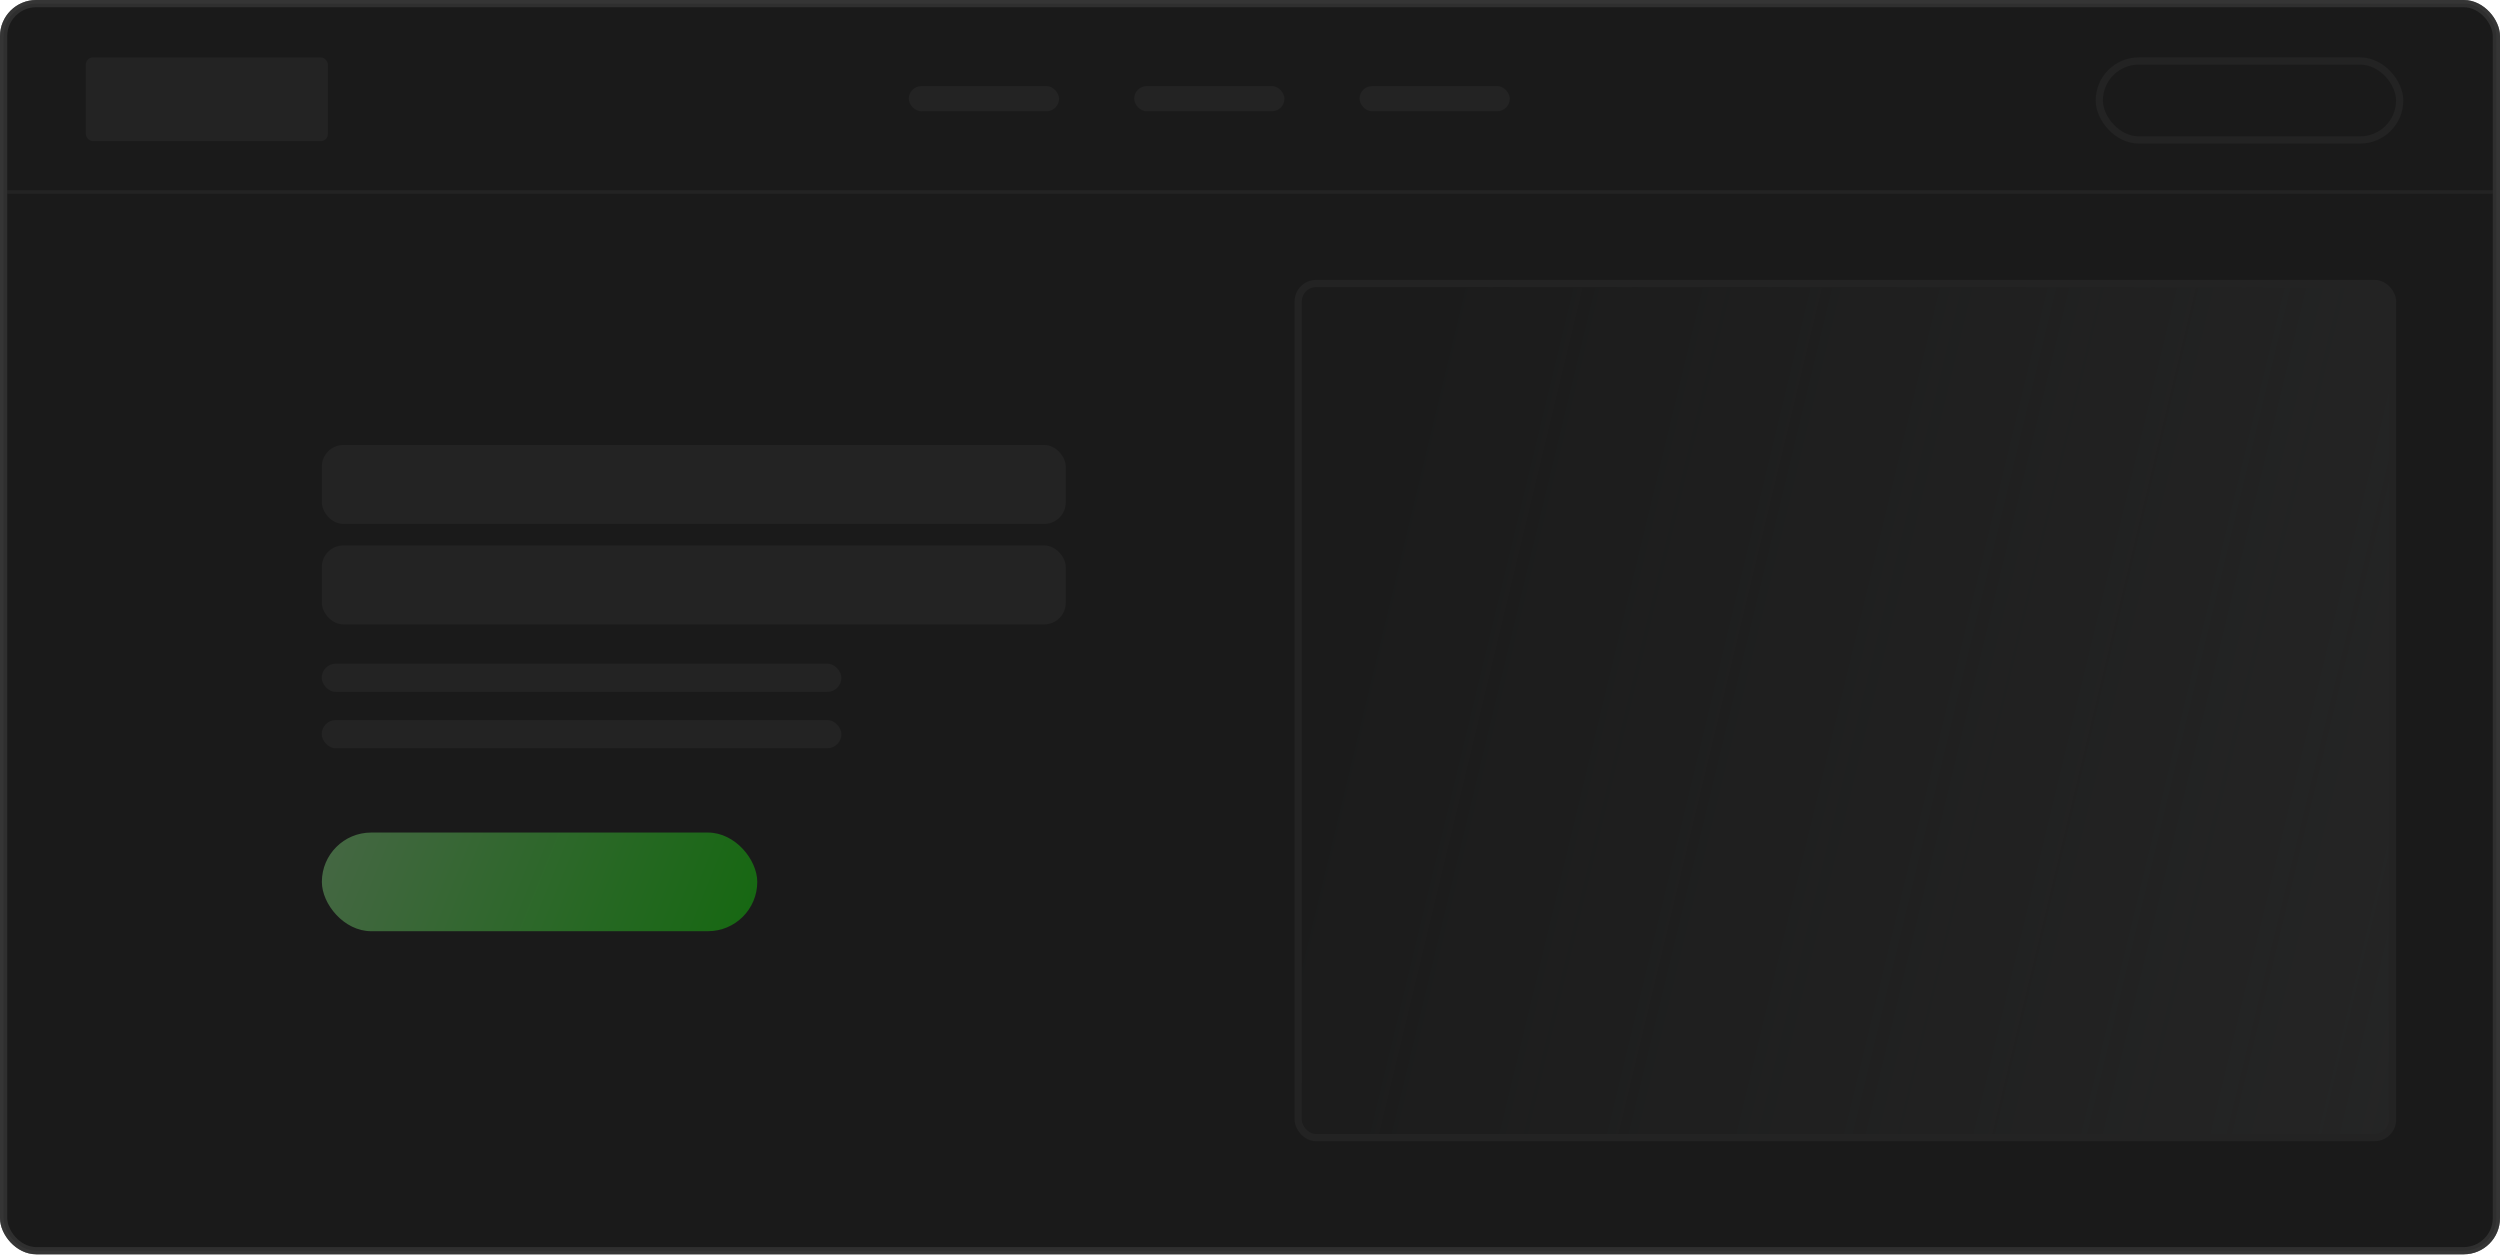<?xml version="1.0" encoding="UTF-8"?> <svg xmlns="http://www.w3.org/2000/svg" xmlns:xlink="http://www.w3.org/1999/xlink" id="ef3cGTw7kFI1" viewBox="0 0 290 146" shape-rendering="geometricPrecision" text-rendering="geometricPrecision"><style> #ef3cGTw7kFI16_tr {animation: ef3cGTw7kFI16_tr__tr 3000ms linear infinite normal forwards}@keyframes ef3cGTw7kFI16_tr__tr { 0% {transform: translate(118.61px,55.561px) rotate(0deg)} 100% {transform: translate(118.61px,55.561px) rotate(360deg)}} #ef3cGTw7kFI16_ts {animation: ef3cGTw7kFI16_ts__ts 3000ms linear infinite normal forwards}@keyframes ef3cGTw7kFI16_ts__ts { 0% {transform: scale(0,0);animation-timing-function: cubic-bezier(0.68,-0.55,0.265,1.55)} 16.667% {transform: scale(1,1)} 100% {transform: scale(1,1)}} #ef3cGTw7kFI20_tr {animation: ef3cGTw7kFI20_tr__tr 3000ms linear infinite normal forwards}@keyframes ef3cGTw7kFI20_tr__tr { 0% {transform: translate(158.527px,97.966px) rotate(0deg)} 100% {transform: translate(158.527px,97.966px) rotate(-360deg)}} #ef3cGTw7kFI20_ts {animation: ef3cGTw7kFI20_ts__ts 3000ms linear infinite normal forwards}@keyframes ef3cGTw7kFI20_ts__ts { 0% {transform: scale(0,0)} 16.667% {transform: scale(0,0);animation-timing-function: cubic-bezier(0.68,-0.55,0.265,1.55)} 33.333% {transform: scale(1,1)} 100% {transform: scale(1,1)}} #ef3cGTw7kFI24_tr {animation: ef3cGTw7kFI24_tr__tr 3000ms linear infinite normal forwards}@keyframes ef3cGTw7kFI24_tr__tr { 0% {transform: translate(172.046px,56.037px) rotate(0deg)} 100% {transform: translate(172.046px,56.037px) rotate(-360deg)}} #ef3cGTw7kFI24_ts {animation: ef3cGTw7kFI24_ts__ts 3000ms linear infinite normal forwards}@keyframes ef3cGTw7kFI24_ts__ts { 0% {transform: scale(0,0)} 33.333% {transform: scale(0,0);animation-timing-function: cubic-bezier(0.68,-0.55,0.265,1.55)} 50% {transform: scale(1,1)} 100% {transform: scale(1,1)}} </style><defs fill="#000000"><linearGradient id="ef3cGTw7kFI3-fill" x1="-0.11" y1="-0.258" x2="47.435" y2="19.017" spreadMethod="pad" gradientUnits="userSpaceOnUse" gradientTransform="translate(0 0)" fill="#000000"><stop id="ef3cGTw7kFI3-fill-0" offset="0%" stop-color="#9bfc96" fill="#000000"></stop><stop id="ef3cGTw7kFI3-fill-1" offset="100%" stop-color="#0dff00" fill="#000000"></stop></linearGradient><linearGradient id="ef3cGTw7kFI4-fill" x1="-0.043" y1="-3.684" x2="143.381" y2="30.817" spreadMethod="pad" gradientUnits="userSpaceOnUse" gradientTransform="translate(0 0)" fill="#000000"><stop id="ef3cGTw7kFI4-fill-0" offset="13.494%" stop-color="rgba(58,59,59,0.11)" fill="#000000"></stop><stop id="ef3cGTw7kFI4-fill-1" offset="100%" stop-color="#3a3b3b" fill="#000000"></stop></linearGradient></defs><rect width="289.167" height="144.666" rx="3.787" ry="3.787" transform="translate(.416 0.416)" fill="#1b1b1b" stroke="#353535" stroke-width="0.833"></rect><rect width="50.506" height="11.444" rx="5.722" ry="5.722" transform="translate(37.336 96.576)" fill="url(#ef3cGTw7kFI3-fill)"></rect><rect width="126.943" height="99.075" rx="2.081" ry="2.081" transform="translate(150.592 32.887)" fill="url(#ef3cGTw7kFI4-fill)" stroke="#353535" stroke-width="0.833"></rect><rect width="86.29" height="9.158" rx="2.498" ry="2.498" transform="translate(37.336 51.619)" fill="#4f4f4f" fill-opacity="0.5"></rect><rect width="86.29" height="9.158" rx="2.498" ry="2.498" transform="translate(37.336 63.273)" fill="#4f4f4f" fill-opacity="0.5"></rect><rect width="28.078" height="9.715" rx="0.833" ry="0.833" transform="translate(9.957 6.66)" fill="#4f4f4f" fill-opacity="0.5"></rect><rect width="17.428" height="2.915" rx="1.457" ry="1.457" transform="translate(105.422 9.99)" fill="#4f4f4f" fill-opacity="0.5"></rect><rect width="17.428" height="2.915" rx="1.457" ry="1.457" transform="translate(131.566 9.99)" fill="#4f4f4f" fill-opacity="0.5"></rect><rect width="17.428" height="2.915" rx="1.457" ry="1.457" transform="translate(157.707 9.99)" fill="#4f4f4f" fill-opacity="0.5"></rect><rect width="34.845" height="9.158" rx="4.579" ry="4.579" transform="translate(243.518 7.076)" fill="none" stroke="#353535" stroke-width="0.833"></rect><rect width="60.281" height="3.27" rx="1.635" ry="1.635" transform="translate(37.32 76.988)" fill="#4f4f4f" fill-opacity="0.5"></rect><rect width="60.281" height="3.27" rx="1.635" ry="1.635" transform="translate(37.32 83.527)" fill="#4f4f4f" fill-opacity="0.5"></rect><line x1="0" y1="22.267" x2="289.569" y2="22.267" fill="none" stroke="#353535" stroke-width="0.416"></line><rect width="289.167" height="144.666" rx="3.787" ry="3.787" transform="translate(.416 0.416)" opacity="0.66" fill="#1b1b1b" stroke="#353535" stroke-width="0.833"></rect><g id="ef3cGTw7kFI16_tr" transform="translate(118.61,55.561) rotate(0)"><g id="ef3cGTw7kFI16_ts" transform="scale(0,0)"><g transform="translate(-125.61,-55.561)" mask="url(#ef3cGTw7kFI18)"><path d="M138.504,86.747l-8.552-23.492l8.552,23.492Zm-3.114,1.134l8.551,23.492-8.551-23.492Zm-9.128-4.985l.611,24.992-.611-24.992Zm-1.305,0l.614-24.992-.614,24.992Zm-9.127,4.985l-8.549,23.493l8.549-23.493Zm-3.114-1.133L104.167,110.24l8.549-23.493Zm-3.79-9.701L124.542,57.524L108.926,77.046Zm-.987-.829L91.407,94.971L107.939,76.218ZM99.163,60.16L74.444,63.894l24.72-3.733Zm-6.494-8.125L68.049,47.695l24.62,4.34Zm.577-3.271L68.626,44.424L93.246,48.765Zm9.533-6.531L81.451,29.192L102.779,42.234Zm.249-10.412L86.959,12.671L103.028,31.823Zm2.543-2.134L89.502,10.538L105.571,29.689Zm10.288,1.561L106.72,7.98l9.139,23.27Zm18.284-.444L126.149,54.493l7.994-23.688Zm1.217.444l-9.139,23.27l9.139-23.27Zm10.289-1.561L129.58,48.841l16.069-19.152Zm2.543,2.134l16.069-19.152-16.069,19.152Zm.249,10.412l21.328-13.043-21.328,13.043Zm.647,1.119l21.934-11.997-21.934,11.997Zm8.886,5.411l-24.62,4.343l24.62-4.343Zm.577,3.27l-24.62,4.343l24.62-4.343Zm-6.495,8.126l-24.72-3.733l24.72,3.733Zm-.225,1.279l24.508,4.935-24.508-4.935Zm3.324,9.854L133.504,58.794l21.651,12.5Zm-1.658,2.872L175.148,86.665L153.497,74.165Zm-10.216,2.051l16.533,18.753-16.533-18.753Zm-.987.829L126.677,57.523l15.617,19.522ZM157.911,96.567c.647-.517,1.281-1.05,1.903-1.598L126.748,57.464c-.023.02-.047.04-.071.059L157.911,96.567Zm17.237-9.902l1.658-2.872-43.302-24.999-1.658,2.872L175.148,86.665Zm1.191-20.29c.166-.823.311-1.651.437-2.481l-49.44-7.466c-.003.026-.008.052-.013.077l49.016,9.87Zm6.832-18.683l-.577-3.27-49.24,8.686.577,3.27l49.24-8.686ZM171.022,31.357c-.4-.732-.818-1.454-1.253-2.165L127.112,55.277c.015.024.029.049.043.073l43.867-23.993Zm-6.761-18.686l-2.543-2.134L129.58,48.841l2.543,2.134l32.138-38.303ZM144.5,7.98c-.781-.307-1.569-.594-2.364-.863L126.149,54.493c.024.008.048.017.072.026L144.5,7.98ZM127.273,-2h-3.326v50h3.326v-50ZM109.085,7.117c-.795.268-1.584.556-2.365.863l18.278,46.539c.024-.009.048-.018.072-.026L109.085,7.117ZM89.502,10.538l-2.543,2.134L119.097,50.974l2.543-2.134L89.502,10.538ZM81.451,29.192c-.435.712-.853,1.434-1.253,2.166L124.065,55.35c.014-.025.028-.05.043-.074L81.451,29.192ZM68.626,44.424l-.577,3.271l49.241,8.681.576-3.271-49.24-8.681Zm5.818,19.469c.126.831.271,1.659.437,2.482l49.016-9.871c-.005-.026-.01-.052-.014-.078L74.444,63.894Zm-.029,19.901l1.658,2.872L119.373,61.665l-1.658-2.872L74.414,83.795ZM91.407,94.971c.621.548,1.255,1.08,1.902,1.598L124.542,57.524c-.024-.019-.047-.039-.07-.059L91.407,94.971ZM104.167,110.24l3.114,1.133l17.098-46.985-3.114-1.133L104.167,110.24Zm20.177-2.352c.42.01.842.016,1.266.016v-50c-.013,0-.025-0-.039-.001l-1.227,49.985Zm1.266.016c.422,0,.843-.006,1.263-.016l-1.222-49.985c-.013 0-.027.001-.041.001v50Zm18.331,3.469l3.114-1.134-17.103-46.984-3.114,1.134l17.103,46.984ZM125.944,44.965c6.036,0,10.908,4.871,10.908,10.908h-50c0,21.578,17.515,39.093,39.092,39.093v-50ZM136.852,55.872c0,6.037-4.871,10.908-10.908,10.908v-50c-21.578,0-39.092,17.515-39.092,39.092h50ZM125.944,66.78c-6.037,0-10.907-4.871-10.907-10.908h50c0-21.577-17.515-39.092-39.093-39.092v50ZM115.037,55.872c0-6.036,4.871-10.908,10.907-10.908v50c21.578,0,39.093-17.515,39.093-39.093h-50Zm32.018,54.367c14.98-5.453,22.703-22.017,17.25-36.996L117.321,90.345c-3.993-10.969,1.662-23.098,12.631-27.09l17.103,46.984ZM106.954,94.126c5.451,14.976,22.011,22.698,36.987,17.247L126.838,64.389c10.973-3.994,23.107,1.663,27.101,12.637L106.954,94.126Zm19.919,13.762c-7.168.175-16.309-3.843-19.919-13.762l46.985-17.1c-4.857-13.345-17.475-19.387-28.288-19.123l1.222,49.985Zm17.393-13.762c-3.61,9.918-12.75,13.938-19.922,13.762l1.227-49.985c-10.816-.266-23.432,5.778-28.289,19.121l46.984,17.103ZM107.281,111.373c14.976,5.45,31.534-2.271,36.985-17.247L97.282,77.024c3.994-10.972,16.125-16.629,27.097-12.636L107.281,111.373ZM86.915,73.243C81.462,88.224,89.186,104.788,104.167,110.24l17.098-46.986c10.97,3.992,16.627,16.122,12.634,27.092L86.915,73.243Zm6.394,23.325c-5.598-4.478-9.999-13.424-6.394-23.325l46.984,17.103c4.852-13.33-.91-26.065-9.357-32.822L93.309,96.568Zm22.192.663c-9.134,5.272-18.714,2.482-24.094-2.261L124.472,57.465c-8.12-7.158-21.673-10.634-33.969-3.535L115.501,97.232ZM76.072,86.666c7.971,13.805,25.623,18.535,39.429,10.565L90.503,53.929c10.108-5.836,23.034-2.372,28.87,7.736L76.072,86.666Zm8.904-42.289c-13.802,7.968-18.531,25.616-10.562,39.417L117.715,58.794c5.84,10.114,2.374,23.047-7.74,28.886L84.977,44.377ZM74.881,66.376c-1.413-7.015.947-16.717,10.096-21.999L109.975,87.68c12.307-7.105,16.054-20.585,13.922-31.174L74.881,66.376ZM91.455,81.122c-10.407-1.835-15.942-10.151-17.011-17.228l49.439-7.467c-1.613-10.684-9.745-22.077-23.745-24.546L91.455,81.122ZM68.049,47.695c-2.767,15.694,7.712,30.659,23.406,33.426l8.683-49.24c11.5,2.028,19.179,12.995,17.152,24.495L68.049,47.695Zm34.009-26.68c-15.696-2.768-30.665,7.713-33.432,23.41l49.24,8.681c-2.027,11.499-12.993,19.177-24.492,17.149l8.684-49.24ZM80.197,31.358c3.435-6.28,11.477-12.174,21.861-10.343L93.374,70.255c13.974,2.464,25.507-5.427,30.691-14.905L80.197,31.358Zm3.204,21.973c-6.791-8.093-5.69-18.023-1.951-24.138L124.108,55.276c5.645-9.231,6.734-23.194-2.405-34.085L83.401,53.331Zm3.557-40.659c-12.21,10.245-13.803,28.449-3.557,40.659L121.703,21.191c7.505,8.944,6.339,22.278-2.606,29.783L86.959,12.671Zm43.194,1.422C119.909,1.886,101.709,0.294,89.502,10.538L121.64,48.84c-8.945,7.506-22.281,6.339-29.788-2.606L130.153,14.094ZM106.72,7.98c6.66-2.616,16.635-1.988,23.433,6.114L91.852,46.234c9.146,10.898,23.088,12.235,33.146,8.285L106.72,7.98ZM95.093,26.855c0-10.562,7.219-17.452,13.992-19.738L125.07,54.493c10.227-3.451,20.023-13.431,20.023-27.638h-50ZM123.947,-2c-15.936,0-28.854,12.919-28.854,28.855h50C145.093,38.533,135.625,48,123.947,48v-50Zm32.181,28.855C156.128,10.919,143.209,-2,127.273,-2v50c-11.678,0-21.145-9.467-21.145-21.145h50ZM142.136,7.118c6.773,2.285,13.992,9.176,13.992,19.737h-50c0,14.207,9.795,24.187,20.021,27.638L142.136,7.118ZM121.067,14.093c6.799-8.101,16.773-8.729,23.433-6.113L126.221,54.519c10.058,3.95,24,2.614,33.146-8.284l-38.3-32.142Zm40.651-3.556c-12.208-10.243-30.407-8.651-40.651,3.556l38.3,32.142c-7.506,8.944-20.842,10.111-29.787,2.606l32.138-38.303Zm6.1,42.794c10.246-12.21,8.654-30.415-3.557-40.66L132.123,50.974c-8.945-7.505-10.112-20.84-2.606-29.785l38.301,32.142Zm1.951-24.14c3.739,6.115,4.841,16.046-1.951,24.14L129.517,21.19c-9.141,10.892-8.05,24.856-2.405,34.087l42.657-26.085Zm-20.607-8.177c10.384-1.831,18.426,4.063,21.86,10.342L127.155,55.35c5.183,9.477,16.716,17.369,30.69,14.904l-8.683-49.24Zm33.432,23.407c-2.769-15.696-17.737-26.175-33.432-23.407l8.683,49.24c-11.498,2.028-22.463-5.649-24.491-17.147l49.24-8.686ZM159.765,81.121c15.695-2.767,26.174-17.735,23.406-33.429l-49.24,8.686c-2.029-11.501,5.65-22.469,17.152-24.497l8.682,49.24Zm17.011-17.228c-1.069,7.077-6.603,15.393-17.011,17.228l-8.682-49.24c-14.002,2.469-22.133,13.862-23.747,24.546l49.44,7.466ZM166.244,44.377c9.149,5.282,11.507,14.984,10.095,21.998l-49.016-9.87c-2.132,10.588,1.614,24.068,13.92,31.173l25.001-43.301Zm10.562,39.416c7.967-13.801,3.239-31.448-10.562-39.416L141.243,87.678c-10.113-5.839-13.578-18.771-7.739-28.884l43.302,24.999ZM135.716,97.229c13.806,7.973,31.461,3.243,39.432-10.564L131.846,61.666c5.837-10.11,18.765-13.573,28.874-7.736L135.716,97.229Zm24.098-2.26c-5.382,4.744-14.964,7.535-24.098,2.26L160.72,53.93c-12.297-7.101-25.851-3.626-33.972,3.534l33.066,37.505ZM126.677,57.523c-8.447,6.757-14.208,19.492-9.356,32.822l46.984-17.102c3.604,9.901-.796,18.846-6.394,23.324L126.677,57.523Z" fill="#0dff00"></path><mask id="ef3cGTw7kFI18" x="-150%" y="-150%" height="400%" width="400%" fill="#000000"><path d="M140.813,81.794c-.624-1.714.056-3.609,1.481-4.749.336-.268.664-.545.987-.829c1.369-1.208,3.356-1.55,4.937-.637v0c1.848,1.067,4.212.434,5.279-1.414l1.658-2.872c1.064-1.844.433-4.201-1.411-5.266v0c-1.579-.912-2.273-2.8-1.913-4.588.085-.425.161-.851.225-1.279.273-1.804,1.571-3.342,3.368-3.659v0c2.097-.37,3.497-2.369,3.127-4.466l-.577-3.27c-.37-2.099-2.372-3.5-4.47-3.13v0c-1.795.317-3.541-.682-4.416-2.281-.207-.378-.423-.751-.647-1.119-.953-1.558-.948-3.575.226-4.974v0c1.371-1.633,1.158-4.068-.475-5.438l-2.543-2.134c-1.631-1.369-4.063-1.156-5.432.475v0c-1.174,1.398-3.157,1.753-4.857,1.085-.402-.158-.808-.306-1.217-.444-1.727-.583-3.015-2.128-3.015-3.95v0c0-2.129-1.726-3.855-3.855-3.855h-3.326c-2.129,0-3.854,1.726-3.854,3.855v0c0,1.823-1.288,3.368-3.015,3.95-.41.138-.816.286-1.219.445-1.699.667-3.683.313-4.856-1.086v0c-1.369-1.631-3.801-1.844-5.432-.475l-2.543,2.134c-1.633,1.37-1.846,3.805-.476,5.438v0c1.174,1.399,1.18,3.415.227,4.973-.225.368-.441.741-.648,1.12-.874,1.599-2.62,2.597-4.415,2.281v0c-2.099-.37-4.1,1.031-4.47,3.13l-.577,3.271c-.37,2.097,1.03,4.096,3.127,4.466v0c1.796.317,3.095,1.855,3.367,3.659.065.428.14.855.225,1.28.36,1.787-.334,3.676-1.913,4.588v0c-1.844,1.064-2.476,3.422-1.411,5.266l1.658,2.872c1.067,1.848,3.43,2.482,5.279,1.415v0c1.581-.913,3.567-.57,4.937.637.322.284.651.56.987.829c1.424,1.14,2.105,3.034,1.481,4.748v0c-.73,2.005.304,4.223,2.309,4.952l3.114,1.133c2.002.729,4.215-.304,4.944-2.305v0c.623-1.713,2.361-2.724,4.183-2.679.217.005.435.008.653.008s.435-.003.652-.008c1.823-.044,3.561.967,4.184,2.68v0c.729,2.002,2.942,3.034,4.944,2.305l3.114-1.134c2.005-.73,3.039-2.947,2.309-4.953v0ZM125.944,69.965c-7.77,0-14.092-6.322-14.092-14.092c0-7.77,6.322-14.092,14.092-14.092c7.771,0,14.093,6.322,14.093,14.092c0,7.771-6.322,14.092-14.093,14.092Z" transform="translate(0 0)" fill="#fff"></path></mask></g></g></g><g id="ef3cGTw7kFI20_tr" transform="translate(158.527,97.966) rotate(0)"><g id="ef3cGTw7kFI20_ts" transform="scale(0,0)"><g transform="translate(-165.527,-97.966)" mask="url(#ef3cGTw7kFI22)"><path d="M167.255,108.045l2.826,20.304.006-.001-2.832-20.303ZM155.87,99.445l20.304-2.827v-.005L155.87,99.445Zm8.6-11.384l2.826,20.304h.005L164.47,88.061Zm11.384,8.6l20.304-2.825-.001-.009-20.303,2.834Zm-11.426-8.92c5.698-.793,10.951,3.168,11.746,8.877l-40.608,5.654c2.329,16.729,17.797,28.404,34.515,26.077l-5.653-40.608Zm11.746,8.872c.796,5.706-3.172,10.958-8.878,11.752l-5.652-40.608c-16.726,2.328-28.411,17.795-26.077,34.521l40.607-5.665Zm-8.873,11.752c-5.711.796-10.955-3.177-11.75-8.87l40.606-5.668c-2.333-16.714-17.788-28.402-34.519-26.069l5.663,40.607ZM155.55,99.486c-.794-5.702,3.171-10.95,8.872-11.745l5.665,40.607c16.72-2.333,28.398-17.793,26.071-34.513L155.55,99.486Zm25.693-12.83l32.909-24.455v-0L181.243,86.656Zm-.57-.73L148.985,111.944h.001l31.687-26.018Zm-1.205-7.357l21.768-34.744v0l-21.768,34.744Zm-2.014-1.262L155.686,112.052v0l21.768-34.744Zm-7.141,2.123l9.578-39.866v0l-9.578,39.866Zm-.906-.194l7.62-40.286h-.001l-7.619,40.286Zm-5.642-4.855l5.66,40.607v0l-5.66-40.607Zm-2.358.329l-5.66-40.607v0l5.66,40.607Zm-4.1,6.213L138.962,44.256v0l18.345,36.667Zm-.819.435L176.6,117.086v0L156.488,81.358Zm-7.448-.091L118.605,53.796v0L149.04,81.267Zm-1.592,1.764l30.435,27.472v0L147.448,83.031Zm.852,7.408l37.599,16.35v0L148.3,90.439Zm-.349.857l38.345,14.515v0L147.951,91.296Zm-5.765,4.714l40.973,1.483v0l-40.973-1.483Zm-.086,2.375l-40.973-1.483v0L142.1,98.386Zm5.407,5.119l39.305-11.664v-0L147.507,103.505Zm.286.886L109.104,117.96v0l38.689-13.569Zm-1.383,7.314l32.338-25.204v0L146.41,111.705Zm1.459,1.872l-32.338,25.204v0l32.338-25.204Zm7.446.445l22.608-34.203v0L155.315,114.022Zm.782.491l-20.95,35.243v0l20.95-35.243Zm3.646,6.504l-8.566,40.096h.001l8.565-40.096Zm2.32.496l8.565-40.096v0l-8.565,40.096Zm5.979-4.437l-4.678-40.733h-.001l4.679,40.733Zm.462-.059l5.649,40.609.012-.002.012-.002-5.673-40.605Zm.461-.07l-6.654-40.457v0l6.654,40.457Zm6.965,2.632l19.209,36.222v0L175.93,119.579Zm2.096-1.111L158.817,82.246v0l19.209,36.222Zm1.728-7.252l29.787,28.173v0l-29.787-28.173Zm.618-.686l31.1,26.717v-.001l-31.1-26.716Zm7.04-2.463l37.996,15.405-37.996-15.405Zm.892-2.199l37.995,15.405v0l-37.995-15.405Zm-3.331-6.658l-40.925-2.47v0l40.925,2.469Zm.034-.931l40.997.474v-0l-40.997-.473Zm3.802-6.403L149.802,104.502v0l39.007-12.627Zm-.731-2.26l39.007-12.626v0L188.078,89.615Zm-1.045,5.737l-12.625-39.008v0l12.625,39.008Zm-.25,6.92l-15.407,37.995v0l15.407-37.995Zm-2.974,7.319l15.407-37.995v0L183.809,109.591Zm-4.636,5.138l-36.221,19.21v0l36.221-19.21Zm-6.977,3.705l-36.22,19.211v0l36.22-19.211Zm-6.857.956l40.092,8.58v0l-40.092-8.58Zm-7.724-1.657l-40.093-8.576v0l40.093,8.576Zm-5.863-3.674l25.202,32.339v0l-25.202-32.339Zm-4.862-6.226l25.206,32.336v0L146.89,107.833Zm-2.132-6.589l-1.486,40.973v0l1.486-40.973Zm.288-7.894l-1.482,40.973v0l1.482-40.973Zm2.601-6.415l27.478-30.43-27.478,30.43Zm5.291-5.867l-27.473,30.435l27.473-30.435Zm6.117-3.244l-40.608,5.658v0l40.608-5.658Zm7.824-1.091l40.607-5.658v0l-40.607,5.658Zm6.771,1.448l34.741,21.773v0L173.65,78.181Zm6.692,4.197l34.743,21.769v0L180.342,82.378Zm4.257,5.46l12.619,39.01v0L184.599,87.837Zm29.553-25.636c-.579-.778-1.176-1.543-1.792-2.293l-63.374,52.035c-.224-.273-.441-.55-.651-.833l65.817-48.909ZM201.236,43.825l-2.014-1.262-43.536,69.488l2.014,1.261l43.536-69.487Zm-21.345-4.261c-.95-.228-1.905-.433-2.864-.615l-15.24,80.572c-.352-.067-.703-.142-1.051-.226l19.155-79.731Zm-21.787-5.791l-2.357.329l11.321,81.215l2.357-.329-11.321-81.214Zm-19.142,10.482c-.873.437-1.736.895-2.587,1.375L176.6,117.086c-.312.175-.628.343-.948.503l-36.69-73.333Zm-20.357,9.54l-1.592,1.764l60.87,54.944l1.592-1.764-60.87-54.943Zm-7.904,20.294c-.387.889-.752,1.786-1.095,2.693l76.69,29.029c-.124.329-.257.655-.397.978L110.701,74.089Zm-9.488,20.438l-.086,2.375l81.946,2.966.086-2.375-81.946-2.966Zm6.988,20.642c.278.937.579,1.868.903,2.79l77.378-27.139c.119.337.229.677.33,1.02L108.201,115.17Zm5.871,21.74l1.459,1.871l64.676-50.408-1.459-1.871L114.072,136.91Zm18.634,11.315c.802.53,1.615,1.041,2.441,1.531l41.9-70.487c.296.176.588.36.876.55L132.706,148.225Zm18.472,12.888l2.32.495l17.13-80.191-2.32-.495-17.13,80.191Zm21.542-3.305c.479-.055.956-.116,1.433-.182L162.854,76.408c.169-.023.339-.045.51-.065l9.356,81.465Zm1.457-.186c.481-.067.962-.14,1.443-.219L162.311,76.49c.173-.029.346-.055.519-.079l11.347,81.211Zm20.962-1.821l2.096-1.111-38.418-72.444-2.096,1.111l38.418,72.443Zm14.402-16.412c.661-.699,1.305-1.413,1.931-2.142l-62.2-53.434c.225-.262.456-.519.694-.77l59.575,56.346Zm15.867-15.917l.891-2.199-75.991-30.811-.892,2.199l75.992,30.81Zm.491-21.793c.059-.975.094-1.951.105-2.927l-81.995-.948c.005-.355.017-.71.039-1.065l81.851,4.939Zm1.918-22.43l-.732-2.26L149.07,102.242l.732,2.26l78.015-25.253ZM199.657,134.36c22.995-7.442,35.603-32.116,28.16-55.111L149.802,104.502c-6.504-20.093,4.513-41.655,24.606-48.158L199.657,134.36Zm26.347-35.608c-.155,13.434-8.266,29.757-26.347,35.608L174.408,56.344C153.843,63,144.195,81.76,144.009,97.805l81.995.947ZM202.19,64.278c17.604,7.139,24.518,23.994,23.709,37.401l-81.851-4.939c-.966,16.012,7.305,35.407,27.328,43.526L202.19,64.278Zm24.109,56.995c9.081-22.397-1.713-47.914-24.109-56.995L171.376,140.267c-19.571-7.936-29.003-30.233-21.068-49.804l75.991,30.81Zm-57.897,26.313c22.401,9.083,47.923-1.713,57.006-24.114L149.416,92.662c7.934-19.569,30.231-29.001,49.8-21.066L168.402,147.586Zm43.07-10.34c-8.77,10.21-25.479,17.473-43.07,10.34l30.814-75.99c-20.013-8.115-39.471.026-49.944,12.218l62.2,53.432Zm3.922-41.728c8.885,16.752,3.388,34.101-5.853,43.871L149.966,83.043c-11.035,11.668-17.122,31.837-7.014,50.896l72.442-38.421ZM197.235,154.69c21.355-11.325,29.485-37.818,18.159-59.172L142.952,133.939c-9.894-18.655-2.791-41.799,15.865-51.693L197.235,154.69Zm-61.259-17.045c11.324,21.35,37.812,29.479,59.163,18.156L156.721,83.358c18.656-9.894,41.801-2.791,51.696,15.864L135.976,137.645Zm39.643,19.758c-13.282,2.185-30.75-2.991-39.643-19.758l72.441-38.423c-10.116-19.073-30.249-25.34-46.106-22.732l13.308,80.913Zm29.812-29.433c-3.972,18.563-19.359,28.304-32.711,29.838l-9.357-81.465c-15.944,1.831-33.598,13.352-38.116,34.468l80.184,17.159Zm-51.933,33.638c23.629,5.048,46.877-10.011,51.933-33.638l-80.184-17.159c4.418-20.646,24.733-33.804,45.381-29.394l-17.13,80.191Zm-35.976-52.451c-5.057,23.641,10.013,46.905,33.655,51.956l17.131-80.191c20.654,4.412,33.818,24.735,29.4,45.388l-80.186-17.153Zm17.625,40.599c-11.562-6.872-21.591-22.058-17.625-40.599l80.186,17.153c4.513-21.095-6.854-38.834-20.661-47.041l-41.9,70.487Zm41.807-3.358c-14.968,11.664-33.021,9.249-44.248,1.827l45.217-68.406c-13.407-8.863-34.344-11.371-51.373,1.9l50.404,64.679Zm-61.423-7.617c14.859,19.064,42.358,22.474,61.423,7.617L126.55,81.719c16.654-12.979,40.677-10,53.657,6.654L115.531,138.781Zm6.153-63.285c-19.06,14.857-22.468,42.353-7.612,61.414l64.676-50.409c12.983,16.657,10.005,40.685-6.652,53.668L121.684,75.496ZM109.104,117.96c-4.442-12.664-2.414-30.776,12.58-42.464l50.412,64.673c17.053-13.293,19.692-34.221,14.386-49.348L109.104,117.96Zm34.168,24.257c-19-.689-31.253-14.182-35.071-27.047l78.611-23.329c-4.56-15.368-18.959-30.786-40.568-31.57l-2.972,81.946ZM101.127,96.903c-.875,24.151,17.994,44.438,42.145,45.314l2.972-81.946c21.104.765,37.593,18.494,36.829,39.598l-81.946-2.966Zm45.401-44.526c-24.153-.873-44.441,17.998-45.315,42.151l81.946,2.966c-.764,21.104-18.491,37.593-39.595,36.829l2.964-81.946Zm-36.922,24.405c4.753-12.555,17.952-25.091,36.922-24.405l-2.964,81.946c21.578.781,37.056-13.517,42.732-28.512l-76.69-29.029ZM120.17,117.365c-14.108-12.739-14.827-30.955-9.469-43.276l75.198,32.7c6.4-14.72,5.275-35.793-10.774-50.285L120.17,117.365Zm-3.157-61.806c-16.193,17.94-14.78,45.609,3.157,61.806l54.955-60.861c15.671,14.15,16.906,38.325,2.758,53.999l-60.87-54.944Zm63.397-4.926c-17.94-16.194-45.612-14.778-61.805,3.162l60.87,54.943c-14.151,15.678-38.332,16.915-54.01,2.764L180.41,50.633Zm-44.035-5.003c11.696-6.584,29.905-7.752,44.035,5.003L125.465,111.503c16.07,14.506,37.162,13.449,51.135,5.583L136.375,45.63ZM118.447,83.481c-2.623-18.824,8.527-33.227,20.515-39.226l36.69,73.334c14.323-7.166,26.993-24.015,24.011-45.424L118.447,83.481Zm37.3-49.379c-23.935,3.337-40.635,25.444-37.3,49.379l81.216-11.315c2.914,20.916-11.679,40.235-32.595,43.151L155.747,34.102Zm51.739,36.973c-3.335-23.938-25.444-40.639-49.382-37.302l11.321,81.214c-20.918,2.916-40.24-11.679-43.154-32.598l81.215-11.315Zm-30.46-32.125c13.169,2.491,27.837,13.296,30.46,32.125L126.271,82.39c2.983,21.415,19.783,34.156,35.516,37.132l15.239-80.572ZM138.909,56.407c10.109-16.129,27.94-19.976,40.982-16.843L160.736,119.296c15.583,3.744,36.158-.997,47.655-19.341L138.909,56.407Zm60.314-13.844c-20.479-12.83-47.48-6.633-60.314,13.844l69.482,43.547c-11.215,17.893-34.81,23.309-52.705,12.097l43.537-69.488Zm15.862,61.583c12.834-20.482,6.633-47.489-13.849-60.322L157.7,113.313c-17.896-11.212-23.314-34.809-12.101-52.705l69.486,43.539ZM212.36,59.909c8.532,10.391,12.824,28.122,2.725,44.238L145.599,60.608c-11.487,18.332-6.805,38.923,3.386,51.336L212.36,59.909ZM171.98,48.828c18.051-5.84,34.168,2.603,42.172,13.374L148.335,111.111c9.56,12.865,28.349,22.379,48.883,15.736L171.98,48.828Zm25.238,78.019c-20.09,6.499-41.645-4.517-48.148-24.605l78.015-25.253c-7.442-22.992-32.112-35.599-55.105-28.161l25.238,78.019Z" fill="#0dff00"></path><mask id="ef3cGTw7kFI22" x="-150%" y="-150%" height="400%" width="400%" fill="#000000"><path d="M180.673,85.926c.196.239.386.482.57.73.778,1.047,2.115,1.583,3.356,1.181c1.451-.47,3.009.326,3.479,1.778l.731,2.26c.47,1.451-.326,3.007-1.776,3.477-1.242.402-2.011,1.621-2.026,2.926-.004.311-.015.621-.034.931-.078,1.302.601,2.572,1.81,3.062c1.412.573,2.093,2.183,1.521,3.596l-.892,2.199c-.574,1.416-2.187,2.098-3.603,1.524-1.211-.491-2.585-.052-3.437.939-.201.234-.407.462-.618.686-.898.949-1.192,2.359-.581,3.513.716,1.349.202,3.023-1.147,3.739l-2.096,1.111c-1.347.715-3.019.202-3.734-1.145-.611-1.153-1.943-1.699-3.231-1.487-.153.025-.307.048-.461.07-.154.021-.308.041-.462.059-1.297.148-2.43,1.038-2.703,2.314-.319,1.491-1.786,2.441-3.276,2.123l-2.32-.496c-1.495-.319-2.447-1.79-2.128-3.284.274-1.277-.396-2.553-1.518-3.22-.265-.157-.525-.321-.782-.491-1.091-.72-2.532-.767-3.563.037-1.205.939-2.944.723-3.883-.482l-1.459-1.872c-.937-1.202-.722-2.935.48-3.872c1.03-.803,1.335-2.211.903-3.442-.103-.293-.198-.588-.286-.886-.372-1.251-1.444-2.214-2.749-2.261-1.523-.055-2.713-1.335-2.658-2.858l.086-2.375c.055-1.524,1.336-2.716,2.86-2.66c1.304.047,2.443-.834,2.905-2.054.109-.289.226-.574.349-.857.521-1.199.318-2.628-.653-3.504-1.132-1.023-1.222-2.771-.199-3.904l1.592-1.764c1.021-1.131,2.766-1.221,3.898-.199.969.875,2.411.931,3.55.29.269-.152.543-.297.819-.435c1.167-.584,1.928-1.806,1.748-3.099-.21-1.509.843-2.904,2.352-3.114l2.358-.329c1.509-.21,2.903.843,3.114,2.352.18,1.292,1.246,2.26,2.528,2.503.303.057.606.122.906.194c1.271.305,2.643-.142,3.337-1.249.809-1.292,2.513-1.683,3.804-.873l2.014,1.262c1.293.81,1.684,2.515.874,3.808-.694,1.108-.499,2.538.331,3.549Z" fill="#fff"></path></mask></g></g></g><g id="ef3cGTw7kFI24_tr" transform="translate(172.046,56.037) rotate(0)"><g id="ef3cGTw7kFI24_ts" transform="scale(0,0)"><g transform="translate(-179.046,-56.037)" mask="url(#ef3cGTw7kFI26)"><path d="M182.799,62.739l7.11,13.207.003-.002-7.113-13.206ZM172.01,59.504l13.208-7.11-.002-.004-13.206,7.114Zm3.236-10.789l7.108,13.209.007-.004-7.115-13.205Zm10.789,3.236l13.208-7.108-.003-.006-13.205,7.114Zm-10.347-2.42c3.422-1.842,7.682-.571,9.53,2.862L158.802,66.614c6.011,11.165,19.95,15.34,31.107,9.333L175.688,49.532Zm9.528,2.858c1.846,3.427.57,7.688-2.862,9.534L168.138,35.506c-11.167,6.009-15.346,19.952-9.334,31.112l26.412-14.228Zm-2.855,9.531c-3.434,1.85-7.689.566-9.532-2.855L199.24,44.837c-6.008-11.154-19.943-15.343-31.109-9.328l14.23,26.41Zm-9.535-2.861c-1.842-3.423-.569-7.68,2.859-9.527l14.227,26.412C201.073,69.934,205.248,56,199.243,44.843L172.826,59.06ZM197.47,57.47l-29.987-.891v0l29.987.891Zm.056-1.873l29.986.891v-0l-29.986-.891Zm-4.295-4.013l28.703-8.728v-0l-28.703,8.728ZM193,50.885L164.756,61v0L193,50.885Zm1.054-5.784l-23.54,18.597v0l23.54-18.597Zm-1.162-1.471l23.541-18.597v0L192.892,43.63Zm-5.87-.311l16.347-25.155v0L187.022,43.319Zm-.623-.384L171.288,68.852v0l15.111-25.917Zm-2.914-5.113l6.084-29.377v0L183.485,37.822Zm-1.837-.38l6.084-29.377v0L181.648,37.442Zm-4.702,3.533l3.58,29.786v0l-3.58-29.786Zm-.724.105l-5.031-29.575v0l5.031,29.575Zm-5.51-2.043l14.225,26.413v0L170.712,39.037Zm-1.655.891L154.833,13.515v0l14.224,26.413Zm-1.327,5.726L145.808,25.174v0L167.73,45.653Zm-.487.548L144.349,26.814v0L167.243,46.201Zm-5.536,1.979L133.833,37.087v0L161.707,48.18Zm-.694,1.743l27.874,11.093v0L161.013,49.923Zm2.665,5.248l29.955,1.638v-0l-29.955-1.637Zm-.022.729l-29.999-.19v0l29.999.19Zm-2.972,5.074l28.485-9.414v0l-28.485,9.414Zm.589,1.782l-28.485,9.414v0l28.485-9.414Zm5.408,2.303l23.991-18.013-.001-0-23.99,18.013Zm.456.577L144.056,84.8v0l23.081-19.164Zm.987,5.794L152.361,96.955v0l15.763-25.525Zm1.594.984l15.763-25.525v0L169.718,72.414Zm5.633-1.717l6.794-29.221v0l-6.794,29.221Zm.713.148l-5.39,29.511v0l5.39-29.511Zm4.486,3.812l-4.336-29.685v0l4.336,29.685Zm1.853-.271l-4.335-29.685v0l4.335,29.685Zm3.208-4.928l13.584,26.748v-0L185.611,69.459Zm.325-.17L171.719,42.871l-.007.004-.007.004l14.231,26.41Zm.322-.178l14.855,26.064.001-0-14.856-26.063Zm5.878.034L169.734,49.191v0l22.402,19.953Zm1.246-1.398L170.98,47.793v0l22.402,19.953Zm-.714-5.841l27.608,11.739v0L192.668,61.905Zm.27-.679l28.138,10.405v-0L192.938,61.226Zm2.285-1.639l-.892,29.987h.001l.891-29.987Zm-2.019,5.076l19.955-22.401v0L193.204,64.663Zm-4.145,4.659l19.949-22.406v0L189.059,69.323Zm-4.813,2.592l-29.688,4.32v0l29.688-4.32Zm-6.173.896l29.687-4.326v-0l-29.687,4.326Zm-5.349-1.108l25.525,15.764v-0L172.724,71.704Zm-5.309-3.272l25.527,15.759v0L167.415,68.432Zm-3.389-4.291l-9.417-28.484v0l9.417,28.484Zm-1.956-5.922l9.421,28.483v0L162.07,58.219Zm.163-5.462l11.102-27.87v0L162.233,52.757Zm2.303-5.796l11.095-27.873v0L164.536,46.962Zm3.636-4.082l26.415-14.221v0L168.172,42.88Zm5.491-2.958l26.414-14.222v0L173.663,39.922Zm5.409-.788l-29.374-6.094v0l29.374,6.094Zm6.106,1.267l29.378,6.079v0l-29.378-6.079Zm4.652,2.871L171.235,19.729v0L189.83,43.271Zm3.865,4.892L175.098,24.623v0l18.597,23.54Zm1.717,5.191l-.891,29.987v0l.891-29.987Zm32.045,5.007l.055-1.873-59.973-1.783-.056,1.873l59.974,1.782Zm-5.523-15.505c-.213-.701-.444-1.396-.691-2.086L164.756,61c-.081-.228-.157-.457-.227-.688l57.405-17.456Zm-4.339-16.352l-1.162-1.471-47.081,37.194l1.162,1.471l47.081-37.194Zm-14.226-8.34c-.611-.397-1.231-.779-1.86-1.146L171.288,68.852c-.207-.121-.412-.247-.614-.378l32.695-50.31Zm-13.8-9.719l-1.837-.38L175.564,66.818l1.837.38L189.569,8.446ZM173.365,11.189c-.727.087-1.452.193-2.174.315l10.061,59.15c-.241.041-.483.076-.726.105l-7.161-59.571Zm-16.878,1.435l-1.654.891l28.449,52.826l1.655-.891-28.45-52.826Zm-10.679,12.55c-.5.535-.986,1.082-1.459,1.641l45.788,38.774c-.157.186-.319.368-.485.545L145.808,25.174ZM133.833,37.087l-.694,1.743l55.748,22.186.693-1.743-55.747-22.186Zm-.11,16.447c-.04.725-.062,1.451-.066,2.177l59.998.379c-.001.24-.008.479-.022.719l-59.91-3.275ZM132.2,70.388l.588,1.782l56.97-18.828-.589-1.782L132.2,70.388Zm10.491,12.684c.441.587.896,1.163,1.365,1.727l46.162-38.328c.156.188.307.379.454.574L142.691,83.073Zm9.67,13.882l1.594.984l31.526-51.05-1.594-.985-31.526,51.05Zm16.196,2.963c.702.164,1.408.31,2.117.439l10.781-59.023c.231.042.461.09.69.143L168.557,99.918Zm16.328,4.424l1.853-.27-8.67-59.37-1.854.271l8.671,59.37Zm14.31-8.135c.326-.166.65-.335.971-.508L171.705,42.879c.107-.057.214-.113.322-.168l27.168,53.497Zm.958-.501c.322-.174.643-.351.96-.532L171.402,43.047c.105-.06.211-.118.317-.176l28.434,52.835Zm14.386-6.608l1.245-1.398-44.804-39.907-1.246,1.398l44.805,39.907Zm5.737-15.454c.283-.664.549-1.335.8-2.013L164.8,50.821c.082-.22.168-.439.26-.655l55.216,23.477Zm.8-2.013c-3.391,9.17-12.94,18.354-26.745,17.943l1.783-59.974c-15.867-.472-27.208,10.116-31.314,21.221L221.076,71.631Zm-7.917-29.369c10.301,9.176,10.939,22.393,7.117,31.381L165.06,50.166c-4.628,10.886-3.651,26.351,8.189,36.898l39.91-44.802Zm2.625,45.438c11.822-13.272,10.646-33.615-2.625-45.438l-39.91,44.802c-11.471-10.218-12.487-27.8-2.269-39.272l44.804,39.907ZM169.11,91.729c13.271,11.817,33.609,10.639,45.429-2.631l-44.805-39.907c10.218-11.472,27.801-12.49,39.274-2.274L169.11,91.729Zm32.004,3.445c-8.468,4.827-21.681,5.747-32.004-3.445l39.898-44.812c-11.862-10.562-27.348-9.717-37.607-3.87l29.713,52.127Zm12.819-27.579c1.991,13.68-6.052,24.201-14.738,28.613L172.027,42.711c-10.524,5.345-19.756,17.805-17.469,33.525l59.375-8.64ZM186.738,104.072c17.58-2.568,29.753-18.896,27.195-36.477l-59.375,8.64c-2.211-15.199,8.312-29.314,23.51-31.534l8.67,59.37ZM148.387,77.138c2.564,17.593,18.906,29.774,36.498,27.204l-8.671-59.37c15.205-2.22,29.33,8.308,31.546,23.513l-59.373,8.652Zm22.287,23.219c-9.607-1.754-20.297-9.561-22.287-23.219l59.373-8.653c-2.288-15.698-14.67-25.026-26.306-27.151l-10.78,59.023Zm27.575-12.89c-7.257,11.75-20.176,14.664-29.692,12.451L182.145,41.477c-11.526-2.68-26.605.958-34.946,14.463l51.05,31.527ZM153.955,97.939c15.123,9.34,34.954,4.651,44.294-10.472l-51.05-31.528c8.073-13.07,25.212-17.122,38.282-9.05L153.955,97.939ZM141.888,52.673c-9.335,15.12-4.646,34.945,10.473,44.282L183.887,45.905c13.072,8.073,17.126,25.213,9.055,38.286L141.888,52.673Zm2.168,32.128c-6.225-7.497-9.436-20.355-2.168-32.128l51.054,31.518c8.351-13.527,4.817-28.636-2.724-37.719L144.056,84.8Zm29.387,7.825c-13.137,4.343-24.901-1.76-30.752-9.552l47.98-36.027c-7.088-9.44-20.968-16.379-36.062-11.389l18.834,56.967ZM132.788,72.17c5.578,16.875,23.78,26.034,40.655,20.455L154.609,35.658c14.59-4.824,30.327,3.095,35.149,17.685l-56.97,18.828ZM152.65,29.737c-16.872,5.58-26.027,23.779-20.45,40.652l56.969-18.828c4.82,14.586-3.094,30.318-17.678,35.142L152.65,29.737Zm-18.993,25.974c.061-9.745,5.876-21.636,18.993-25.974l18.841,56.965c15.072-4.985,22.09-18.807,22.164-30.612l-59.998-.379Zm17.474,24.917c-12.85-5.119-17.94-17.356-17.408-27.094l59.91,3.275c.645-11.799-5.531-26.039-20.298-31.922L151.131,80.627ZM133.139,38.83c-6.571,16.51,1.484,35.222,17.992,41.798l22.204-55.741c14.269,5.684,21.231,21.858,15.552,36.129L133.139,38.83Zm42.492-19.741c-16.512-6.573-35.226,1.486-41.798,17.998L189.58,59.273c-5.682,14.277-21.862,21.244-36.138,15.561l22.189-55.746Zm-31.282,7.726c6.3-7.44,18.414-12.848,31.282-7.726L153.442,74.835c14.784,5.885,29.062-.233,36.695-9.247L144.349,26.814Zm-2.592,30.286c-6.555-12.175-2.595-24.812,4.051-31.927l43.844,40.96c8.053-8.62,12.467-23.485,4.935-37.474l-52.83,28.441Zm13.076-43.586c-15.646,8.426-21.5,27.939-13.076,43.586l52.83-28.441c7.283,13.527,2.222,30.397-11.305,37.682L154.833,13.515Zm45.244,12.185c-8.425-15.649-27.942-21.503-43.59-13.076l28.45,52.826c-13.529,7.286-30.404,2.224-37.689-11.306l52.829-28.445ZM171.191,11.504c9.591-1.631,22.327,2.013,28.886,14.195L147.248,54.144c7.536,13.996,22.382,18.488,34.004,16.511L171.191,11.504ZM149.698,33.04c2.813-13.564,14.001-20.689,23.667-21.851l7.161,59.571c11.716-1.408,24.688-9.949,27.921-25.533L149.698,33.04ZM187.732,8.065c-17.399-3.603-34.425,7.577-38.034,24.974L208.447,45.227c-3.12,15.041-17.841,24.707-32.883,21.591L187.732,8.065ZM214.556,46.479c3.601-17.402-7.585-34.429-24.987-38.033L177.401,67.199c-15.043-3.115-24.713-17.834-21.6-32.878l58.755,12.158ZM201.509,17.018c8.43,4.915,15.851,15.908,13.047,29.46L155.801,34.321c-3.223,15.574,5.273,28.576,15.487,34.531l30.221-51.834Zm-30.274,2.71c10.838-8.56,23.964-6.874,32.134-1.564L170.674,68.474c9.898,6.432,25.296,8.177,37.75-1.661L171.235,19.729Zm45.198,5.305c-11.017-13.945-31.252-16.32-45.198-5.305l37.189,47.085c-12.056,9.522-29.548,7.469-39.072-4.586l47.081-37.194Zm-4.14,46.67c13.945-11.017,16.319-31.254,5.302-45.199L170.514,63.699c-9.524-12.056-7.472-29.551,4.584-39.075l37.195,47.08Zm8.95-30.933c3.29,9.185,1.898,22.362-8.95,30.933L175.098,24.623c-12.466,9.848-14.326,25.251-10.342,36.377l56.487-20.229Zm-24.94-17.404c13.817.41,22.792,10.155,25.631,19.49L164.529,60.312c3.437,11.306,14.116,22.557,29.992,23.029l1.782-59.974Zm31.209,33.121c.528-17.764-13.445-32.593-31.209-33.121l-1.782,59.974c-15.358-.456-27.439-13.277-26.982-28.635l59.973,1.782Zm-60.029.091c.457-15.356,13.275-27.435,28.631-26.978l-1.782,59.974c17.766.528,32.597-13.446,33.125-31.213l-59.974-1.782Z" fill="#0dff00"></path><mask id="ef3cGTw7kFI26" x="-150%" y="-150%" height="400%" width="400%" fill="#000000"><path d="M197.526,55.597l-.056,1.873c-.036,1.205-1.042,2.153-2.247,2.117-1.031-.031-1.927.671-2.285,1.639-.085.228-.174.455-.27.679-.403.948-.234,2.073.536,2.758.9.802.98,2.182.178,3.083l-1.246,1.398c-.8.899-2.178.979-3.077.178-.77-.685-1.906-.723-2.801-.212-.107.061-.214.12-.322.178s-.216.115-.325.17c-.919.467-1.514,1.436-1.365,2.456.173,1.191-.652,2.298-1.843,2.471l-1.853.271c-1.194.174-2.303-.652-2.477-1.846-.148-1.02-.994-1.781-2.009-1.966-.239-.044-.476-.093-.713-.148-1.005-.234-2.085.128-2.627,1.006-.634,1.026-1.98,1.345-3.006.711l-1.594-.984c-1.024-.632-1.341-1.974-.709-2.998.541-.877.38-2.003-.278-2.796-.156-.189-.308-.381-.456-.577-.618-.824-1.677-1.242-2.655-.918-1.143.378-2.375-.242-2.753-1.385l-.589-1.782c-.378-1.143.243-2.377,1.386-2.755.978-.324,1.579-1.289,1.586-2.319.002-.243.009-.486.022-.729.057-1.031-.486-2.032-1.445-2.414-1.119-.446-1.666-1.715-1.22-2.834l.694-1.743c.445-1.118,1.711-1.663,2.829-1.218.959.381,2.041.027,2.707-.76.158-.186.32-.369.487-.548.703-.753.93-1.867.442-2.774-.57-1.06-.174-2.381.885-2.952l1.655-.891c1.059-.571,2.38-.174,2.951.885.488.907,1.543,1.331,2.559,1.158.24-.041.481-.076.724-.105c1.024-.123,1.917-.831,2.126-1.841.245-1.178,1.398-1.935,2.576-1.692l1.837.38c1.179.244,1.937,1.398,1.693,2.578-.209,1.011.329,2.015,1.221,2.535.21.123.418.251.623.384.863.561,1.999.59,2.808-.048.945-.747,2.316-.586,3.062.359l1.162,1.471c.747.945.586,2.316-.359,3.062-.808.639-1.043,1.752-.695,2.722.083.231.16.464.231.699.3.986,1.151,1.739,2.181,1.77c1.203.036,2.149,1.04,2.114,2.243Z" transform="translate(0 0)" fill="#fff"></path></mask></g></g></g></svg> 